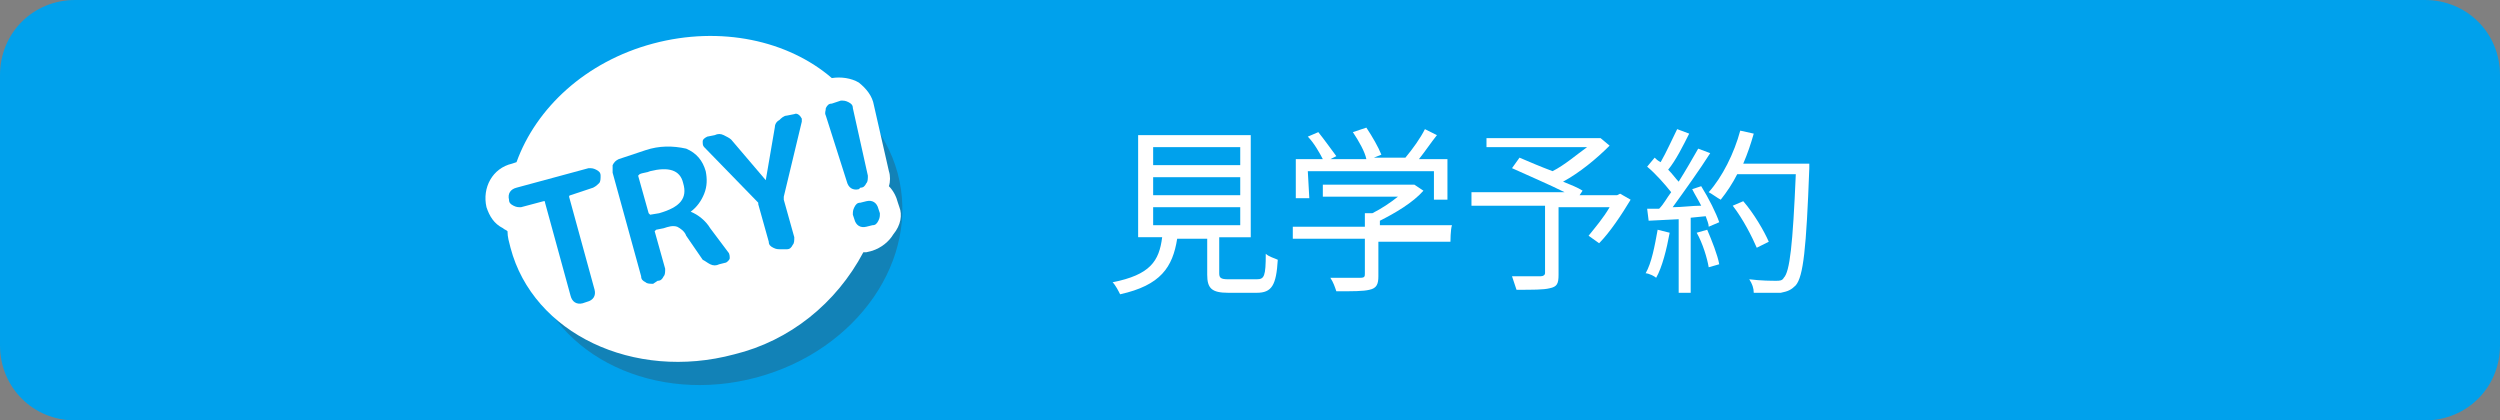 <?xml version="1.0" encoding="utf-8"?>
<!-- Generator: Adobe Illustrator 25.2.1, SVG Export Plug-In . SVG Version: 6.00 Build 0)  -->
<svg version="1.1" id="レイヤー_1" xmlns="http://www.w3.org/2000/svg" xmlns:xlink="http://www.w3.org/1999/xlink" x="0px"
	 y="0px" width="166.5px" height="28px" viewBox="0 0 166.5 28" style="enable-background:new 0 0 166.5 28;" xml:space="preserve">
<rect x="0" y="0" width="166.5" height="28" fill="#808080" stroke="none"/>
<style type="text/css">
	.st0{fill:#00A1EC;}
	.st1{opacity:0.3;}
	.st2{fill:#3E3A39;}
	.st3{fill:#FFFFFF;}
</style>
<g>
	<g>
		<path class="st0" d="M161.5,28H5c-2.8,0-5-2.2-5-5V5c0-2.8,2.2-5,5-5h156.5c2.8,0,5,2.2,5,5v18C166.5,25.8,164.3,28,161.5,28z"/>
	</g>
	<g>
		<g class="st1">
			
				<ellipse id="楕円形_46-2" transform="matrix(0.966 -0.259 0.259 0.966 -2.202 12.835)" class="st2" cx="47.6" cy="14.8" rx="12.6" ry="10.7"/>
		</g>
		<g id="グループ_3560">
			<path class="st3" d="M59.9,13.8l-0.1-0.3c-0.1-0.4-0.3-0.8-0.6-1.1c0.1-0.3,0.1-0.7,0-1l-1-4.4c-0.1-0.6-0.5-1.1-1-1.5
				c-0.5-0.3-1.2-0.4-1.8-0.3C52.5,2.7,48,1.7,43.5,2.9s-7.8,4.3-9.1,7.9l-0.3,0.1c-1.3,0.3-2,1.6-1.7,2.9c0.2,0.6,0.5,1.1,1.1,1.4
				c0.1,0.1,0.2,0.1,0.3,0.2c0,0.4,0.1,0.7,0.2,1.1c1.5,5.7,8.2,8.9,14.9,7.1c3.7-0.9,6.8-3.4,8.6-6.8l0.2,0l0.4-0.1
				c0.6-0.2,1.1-0.6,1.4-1.1C60,15,60.1,14.3,59.9,13.8z"/>
			<g id="グループ_3559">
				<path id="パス_4440" class="st0" d="M34.7,13.8c-0.2,0-0.3,0-0.5-0.1c-0.2-0.1-0.3-0.2-0.3-0.4l0,0c-0.1-0.4,0.1-0.7,0.5-0.8
					l4.8-1.3c0.2,0,0.3,0,0.5,0.1c0.2,0.1,0.3,0.2,0.3,0.4v0c0,0.2,0,0.4-0.1,0.5c-0.1,0.1-0.2,0.2-0.4,0.3L38,13
					c-0.1,0-0.1,0.1-0.1,0.1l1.7,6.2c0.1,0.4-0.1,0.7-0.5,0.8l-0.3,0.1c-0.4,0.1-0.7-0.1-0.8-0.5l-1.7-6.2c0-0.1,0-0.1-0.1-0.1
					L34.7,13.8z"/>
				<path id="パス_4441" class="st0" d="M43.5,18.9c-0.2,0-0.4,0-0.5-0.1c-0.2-0.1-0.3-0.2-0.3-0.4l-1.9-6.9c0-0.2,0-0.4,0-0.5
					c0.1-0.2,0.2-0.3,0.4-0.4c0.6-0.2,1.2-0.4,1.8-0.6c0.9-0.3,1.8-0.3,2.7-0.1c0.7,0.3,1.1,0.8,1.3,1.5c0.1,0.5,0.1,1-0.1,1.5
					c-0.2,0.5-0.5,0.9-0.9,1.2l0,0l0,0c0.5,0.2,1,0.6,1.3,1.1l1.2,1.6c0.1,0.1,0.1,0.3,0.1,0.4c0,0.1-0.2,0.3-0.3,0.3l-0.4,0.1
					c-0.2,0.1-0.4,0.1-0.6,0c-0.2-0.1-0.3-0.2-0.5-0.3l-1.1-1.6c-0.1-0.3-0.4-0.5-0.6-0.6c-0.3-0.1-0.6,0-0.9,0.1l-0.5,0.1
					c0,0-0.1,0.1-0.1,0.1l0,0l0.7,2.5c0,0.2,0,0.4-0.1,0.5c-0.1,0.2-0.2,0.3-0.4,0.3L43.5,18.9z M42.5,11.7l0.7,2.5
					c0,0,0.1,0.1,0.1,0.1c0,0,0,0,0,0l0.6-0.1c1.4-0.4,1.9-1,1.6-2c-0.2-0.9-1-1.1-2.2-0.8c-0.2,0.1-0.5,0.1-0.7,0.2
					C42.6,11.6,42.5,11.7,42.5,11.7L42.5,11.7z"/>
				<path id="パス_4442" class="st0" d="M50.5,13.5l-3.6-3.7c-0.1-0.1-0.1-0.2-0.1-0.4c0-0.1,0.1-0.2,0.3-0.3L47.6,9
					c0.2-0.1,0.4-0.1,0.6,0c0.2,0.1,0.4,0.2,0.5,0.3L51,12l0,0l0,0l0.6-3.5c0-0.2,0.1-0.4,0.3-0.5c0.1-0.1,0.3-0.3,0.5-0.3l0.5-0.1
					c0.2-0.1,0.4,0.1,0.5,0.3c0,0.1,0,0.1,0,0.2l-1.2,5c0,0.1,0,0.1,0,0.2l0.7,2.5c0,0.2,0,0.4-0.1,0.5c-0.1,0.2-0.2,0.3-0.4,0.3
					L52,16.6c-0.2,0-0.3,0-0.5-0.1c-0.2-0.1-0.3-0.2-0.3-0.4l-0.7-2.5C50.5,13.6,50.5,13.5,50.5,13.5z"/>
				<path id="パス_4443" class="st0" d="M57.2,12.6c-0.4,0.1-0.7-0.1-0.8-0.5l0,0L55,7.7c-0.1-0.2,0-0.3,0-0.5
					c0.1-0.2,0.2-0.3,0.4-0.3L56,6.7c0.2,0,0.3,0,0.5,0.1c0.2,0.1,0.3,0.2,0.3,0.4l1,4.5c0,0.2,0,0.4-0.1,0.5
					c-0.1,0.2-0.2,0.3-0.4,0.3L57.2,12.6z M57.7,13.4c0.4-0.1,0.7,0.1,0.8,0.5l0.1,0.3c0,0.2,0,0.3-0.1,0.5
					c-0.1,0.2-0.2,0.3-0.4,0.3l-0.4,0.1c-0.4,0.1-0.7-0.1-0.8-0.5l-0.1-0.3c0-0.2,0-0.3,0.1-0.5c0.1-0.2,0.2-0.3,0.4-0.3L57.7,13.4z
					"/>
			</g>
		</g>
	</g>
	<g>
		<g>
			<g>
				<path class="st3" d="M83.7,18.6c0.5,0,0.6-0.2,0.6-1.7c0.2,0.2,0.6,0.3,0.8,0.4c-0.1,1.7-0.4,2.2-1.4,2.2h-1.9
					c-1.1,0-1.4-0.3-1.4-1.2v-2.4h-2c-0.3,1.9-1.1,3.1-3.8,3.7c-0.1-0.2-0.3-0.6-0.5-0.8c2.5-0.5,3.1-1.4,3.3-3h-1.6V9h7.5v6.8h-2.1
					v2.4c0,0.3,0.1,0.4,0.6,0.4L83.7,18.6L83.7,18.6z M76.8,11h5.8V9.8h-5.8V11z M76.8,13h5.8v-1.2h-5.8V13z M76.8,15h5.8v-1.2h-5.8
					V15z"/>
				<path class="st3" d="M96.6,16.1h-4.8v2.3c0,0.5-0.1,0.8-0.6,0.9c-0.4,0.1-1.1,0.1-2.2,0.1c-0.1-0.3-0.2-0.6-0.4-0.9
					c0.9,0,1.7,0,2,0c0.3,0,0.3-0.1,0.3-0.3v-2.3h-4.8v-0.8h4.8v-0.9h0.5c0.6-0.3,1.2-0.7,1.7-1.1h-5v-0.8h5.9l0.2,0l0.6,0.4
					c-0.7,0.8-1.9,1.5-2.9,2v0.3h4.8C96.6,15.3,96.6,16.1,96.6,16.1z M87.2,13.2h-0.9v-2.6h1.8c-0.2-0.4-0.6-1.1-1-1.5l0.7-0.3
					c0.4,0.5,0.9,1.2,1.2,1.6l-0.4,0.2h2.4c-0.1-0.5-0.5-1.2-0.9-1.8L91,8.5c0.4,0.6,0.8,1.3,1,1.8l-0.5,0.2h2.1
					c0.5-0.6,1-1.3,1.3-1.9L95.7,9c-0.4,0.5-0.8,1.1-1.2,1.6h1.9v2.7h-0.9v-1.9h-8.4L87.2,13.2L87.2,13.2z"/>
				<path class="st3" d="M108.6,13.3c-0.6,1-1.4,2.2-2.1,2.9l-0.7-0.5c0.4-0.5,1-1.2,1.4-1.9h-3.4v4.5c0,0.6-0.1,0.8-0.6,0.9
					c-0.4,0.1-1.1,0.1-2.2,0.1c-0.1-0.3-0.2-0.6-0.3-0.9c0.8,0,1.6,0,1.9,0c0.2,0,0.3-0.1,0.3-0.2v-4.5h-4.9v-0.9h6.2
					c-1-0.5-2.4-1.1-3.5-1.6l0.5-0.7c0.7,0.3,1.4,0.6,2.2,0.9c0.8-0.4,1.6-1.1,2.3-1.6H99V9.2h7.4l0.2,0l0.6,0.5
					c-0.9,0.9-2,1.8-3.1,2.4c0.5,0.2,1,0.4,1.3,0.6l-0.2,0.3h2.5l0.2-0.1L108.6,13.3z"/>
				<path class="st3" d="M111.2,15.5c-0.2,1.1-0.5,2.3-0.9,3c-0.1-0.1-0.5-0.3-0.7-0.3c0.4-0.7,0.6-1.8,0.8-2.9L111.2,15.5z
					 M113.3,12.4c0.5,0.8,1,1.8,1.2,2.4l-0.7,0.3c0-0.2-0.1-0.4-0.2-0.7l-1,0.1v5h-0.8v-4.9l-2,0.1l-0.1-0.8c0.2,0,0.5,0,0.8,0
					c0.3-0.3,0.5-0.7,0.8-1.1c-0.4-0.5-1-1.2-1.6-1.7l0.5-0.6c0.1,0.1,0.2,0.2,0.4,0.3c0.4-0.7,0.8-1.6,1.1-2.2l0.8,0.3
					c-0.4,0.8-0.9,1.8-1.4,2.4c0.3,0.3,0.5,0.6,0.7,0.8c0.5-0.8,0.9-1.5,1.3-2.2l0.8,0.3c-0.7,1.1-1.7,2.5-2.5,3.6
					c0.6,0,1.3-0.1,1.9-0.1c-0.2-0.4-0.4-0.7-0.6-1.1L113.3,12.4z M113.7,15.3c0.3,0.7,0.7,1.7,0.8,2.3l-0.7,0.2
					c-0.1-0.6-0.4-1.6-0.8-2.3L113.7,15.3z M120.5,11.2c-0.2,5.4-0.4,7.2-0.9,7.8c-0.3,0.3-0.5,0.4-1,0.5c-0.4,0-1.1,0-1.8,0
					c0-0.3-0.1-0.6-0.3-0.9c0.8,0.1,1.5,0.1,1.8,0.1c0.2,0,0.4,0,0.5-0.2c0.4-0.4,0.6-2.2,0.8-6.9h-3.9c-0.3,0.6-0.7,1.2-1.1,1.7
					c-0.2-0.1-0.6-0.4-0.8-0.5c0.9-1,1.7-2.6,2.1-4.1l0.9,0.2c-0.2,0.7-0.4,1.3-0.7,2h4.4V11.2z M117,16.5c-0.3-0.7-0.9-1.9-1.6-2.8
					l0.7-0.3c0.7,0.8,1.4,2,1.7,2.7L117,16.5z"/>
			</g>
		</g>
	</g>
</g>
</svg>
